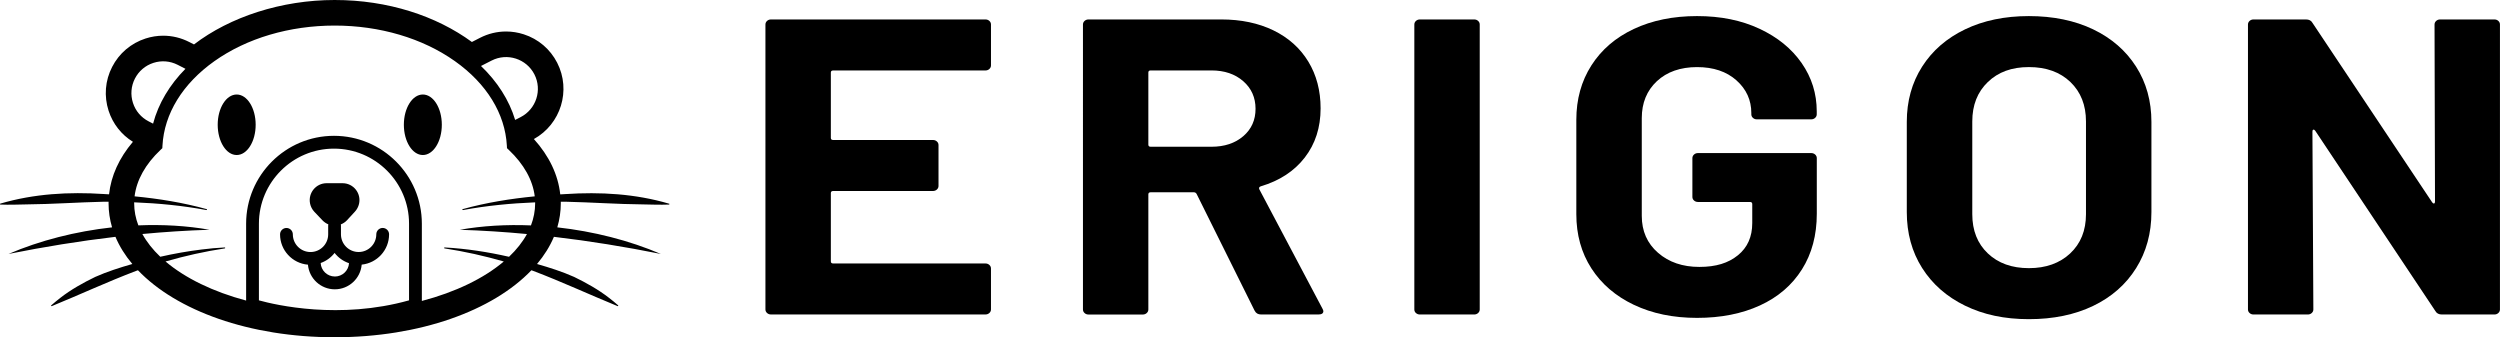 <?xml version="1.0" encoding="UTF-8"?>
<svg id="Livello_2" data-name="Livello 2" xmlns="http://www.w3.org/2000/svg" viewBox="0 0 915.36 123.51">
  <defs>
    <style>
      .cls-1 {
        fill: #000000;
      }
    </style>
  </defs>
  <g id="Livello_1-2" data-name="Livello 1">
    <g>
      <g>
        <path class="cls-1" d="m362.25,25.26c-.4.36-.88.54-1.44.54h-55.75c-.57,0-.85.26-.85.77v23.92c0,.52.28.77.85.77h36.54c.57,0,1.05.18,1.44.54.4.36.59.8.59,1.31v14.97c0,.52-.2.95-.59,1.31-.4.36-.88.54-1.44.54h-36.54c-.57,0-.85.26-.85.77v25c0,.52.28.77.85.77h55.75c.57,0,1.05.18,1.44.54.4.36.59.8.59,1.31v14.97c0,.52-.2.95-.59,1.31-.4.36-.88.54-1.44.54h-78.52c-.57,0-1.05-.18-1.44-.54-.4-.36-.59-.8-.59-1.31V8.97c0-.51.2-.95.59-1.31.4-.36.88-.54,1.44-.54h78.52c.57,0,1.05.18,1.44.54.4.36.59.8.59,1.31v14.97c0,.52-.2.95-.59,1.31Z"/>
        <path class="cls-1" d="m459.38,113.77l-21.24-42.75c-.23-.41-.57-.62-1.02-.62h-15.81c-.57,0-.85.26-.85.77v42.14c0,.52-.2.95-.59,1.31-.4.36-.88.54-1.44.54h-19.88c-.57,0-1.05-.18-1.44-.54-.4-.36-.59-.8-.59-1.31V8.97c0-.51.2-.95.59-1.31.4-.36.88-.54,1.44-.54h48.61c7.25,0,13.62,1.34,19.12,4.01,5.49,2.68,9.74,6.48,12.75,11.42,3,4.94,4.5,10.65,4.5,17.13,0,7-1.93,12.99-5.78,17.98-3.85,4.99-9.24,8.52-16.15,10.57-.57.21-.74.57-.51,1.08l23.11,43.68c.23.41.34.72.34.93,0,.83-.62,1.23-1.87,1.23h-20.9c-1.13,0-1.93-.46-2.38-1.39Zm-38.92-87.2v26.39c0,.52.28.77.85.77h22.26c4.76,0,8.64-1.29,11.64-3.86,3-2.57,4.5-5.92,4.5-10.03s-1.5-7.49-4.5-10.11c-3-2.62-6.88-3.94-11.64-3.94h-22.26c-.57,0-.85.26-.85.77Z"/>
        <path class="cls-1" d="m518.44,114.62c-.4-.36-.59-.8-.59-1.31V8.97c0-.51.2-.95.59-1.31.4-.36.88-.54,1.44-.54h19.88c.57,0,1.05.18,1.44.54.4.36.59.8.59,1.31v104.33c0,.52-.2.95-.59,1.31-.4.36-.88.54-1.44.54h-19.88c-.57,0-1.05-.18-1.44-.54Z"/>
        <path class="cls-1" d="m598.23,111.61c-6.69-3.19-11.87-7.64-15.55-13.35-3.68-5.71-5.52-12.32-5.52-19.83v-34.57c0-7.51,1.84-14.15,5.52-19.91,3.68-5.76,8.86-10.21,15.55-13.35,6.69-3.14,14.39-4.71,23.11-4.71s16.23,1.54,22.86,4.63c6.63,3.09,11.78,7.28,15.47,12.58,3.68,5.3,5.52,11.19,5.52,17.67v1.08c0,.52-.2.95-.59,1.31-.4.36-.88.54-1.45.54h-19.88c-.57,0-1.05-.18-1.44-.54-.4-.36-.59-.8-.59-1.31v-.46c0-4.73-1.81-8.72-5.44-11.96-3.63-3.24-8.44-4.86-14.45-4.86s-11.02,1.72-14.7,5.17c-3.68,3.45-5.52,7.95-5.52,13.5v35.81c0,5.56,1.98,10.06,5.95,13.51,3.96,3.45,9.01,5.17,15.13,5.17s10.59-1.41,14.1-4.25c3.51-2.83,5.27-6.76,5.27-11.81v-6.95c0-.51-.28-.77-.85-.77h-19.03c-.57,0-1.05-.18-1.45-.54-.4-.36-.59-.8-.59-1.31v-14.2c0-.51.2-.95.59-1.31.4-.36.88-.54,1.45-.54h41.47c.57,0,1.05.18,1.45.54.39.36.59.8.59,1.31v20.37c0,7.82-1.81,14.61-5.44,20.37-3.63,5.76-8.75,10.16-15.38,13.2-6.63,3.04-14.3,4.55-23.03,4.55s-16.43-1.59-23.11-4.78Z"/>
        <path class="cls-1" d="m719.49,111.92c-6.74-3.29-11.98-7.9-15.72-13.81-3.74-5.92-5.61-12.73-5.61-20.45v-33.03c0-7.61,1.87-14.35,5.61-20.22,3.74-5.87,8.98-10.42,15.72-13.66,6.74-3.24,14.53-4.86,23.37-4.86s16.8,1.62,23.54,4.86c6.74,3.24,11.98,7.79,15.72,13.66,3.74,5.87,5.61,12.61,5.61,20.22v33.03c0,7.72-1.87,14.56-5.61,20.53-3.74,5.97-8.98,10.57-15.72,13.81-6.74,3.24-14.59,4.86-23.54,4.86s-16.63-1.65-23.37-4.94Zm38.5-19.14c3.85-3.6,5.78-8.39,5.78-14.35v-33.96c0-5.97-1.9-10.78-5.69-14.43-3.8-3.65-8.87-5.48-15.21-5.48s-11.25,1.83-15.04,5.48c-3.8,3.65-5.69,8.46-5.69,14.43v33.96c0,5.97,1.9,10.75,5.69,14.35,3.79,3.6,8.81,5.4,15.04,5.4s11.27-1.8,15.13-5.4Z"/>
        <path class="cls-1" d="m891.99,7.66c.4-.36.88-.54,1.44-.54h19.88c.57,0,1.05.18,1.44.54.4.36.59.8.59,1.31v104.33c0,.52-.2.95-.59,1.31-.4.36-.88.54-1.44.54h-19.21c-1.13,0-1.93-.41-2.38-1.23l-44.02-66.06c-.23-.31-.45-.44-.68-.39-.23.05-.34.28-.34.7l.34,65.13c0,.52-.2.95-.59,1.31-.4.36-.88.54-1.44.54h-19.88c-.57,0-1.05-.18-1.44-.54-.4-.36-.59-.8-.59-1.31V8.97c0-.51.2-.95.59-1.31.4-.36.88-.54,1.44-.54h19.2c1.13,0,1.93.41,2.38,1.24l43.85,65.75c.23.31.45.44.68.39.23-.05.34-.28.34-.7l-.17-64.82c0-.51.2-.95.59-1.31Z"/>
      </g>
      <g>
        <path class="cls-1" d="m132.44,96.89c5.62-.57,10.02-5.32,10.02-11.09,0-1.29-1.05-2.34-2.34-2.34s-2.34,1.05-2.34,2.34c0,3.57-2.9,6.47-6.47,6.47s-6.47-2.9-6.47-6.47v-3.2c0-.15-.02-.3-.04-.44.85-.33,1.64-.85,2.3-1.57l2.87-3.12c.72-.79,1.23-1.75,1.48-2.79.91-3.89-2.04-7.6-6.03-7.6h-5.82c-3.92,0-6.86,3.6-6.07,7.45v.02c.24,1.13.78,2.18,1.58,3.01l2.94,3.1c.63.66,1.37,1.15,2.16,1.48-.03.15-.05.31-.05.47v3.2c0,3.57-2.9,6.47-6.47,6.47s-6.47-2.9-6.47-6.47c0-1.29-1.05-2.34-2.34-2.34s-2.34,1.05-2.34,2.34c0,5.83,4.5,10.62,10.21,11.1.44,5.05,4.68,9.02,9.84,9.02s9.41-3.98,9.84-9.03Zm-9.84,4.35c-2.78,0-5.05-2.2-5.19-4.94,2.04-.72,3.8-2.01,5.1-3.69,1.34,1.73,3.17,3.05,5.28,3.76-.17,2.72-2.43,4.88-5.19,4.88Z"/>
        <ellipse class="cls-1" cx="86.66" cy="45.68" rx="6.95" ry="11.08"/>
        <ellipse class="cls-1" cx="154.82" cy="45.68" rx="6.95" ry="11.08"/>
        <path class="cls-1" d="m244.94,74.57c-12.29-3.63-25.17-4.35-37.89-3.51-.64.03-1.28.07-1.92.11-.77-7.17-4.06-14.07-9.65-20.26,9.86-5.46,13.7-17.83,8.53-27.93-2.56-4.99-6.9-8.7-12.24-10.42-2.13-.69-4.31-1.03-6.48-1.03-3.28,0-6.54.78-9.54,2.32l-2.97,1.52C159.75,5.83,142.05,0,122.53,0s-38.36,6.2-51.5,16.27l-1.72-.88c-3.01-1.54-6.26-2.32-9.54-2.32-2.17,0-4.35.34-6.48,1.03-5.34,1.73-9.69,5.43-12.24,10.42-2.56,4.99-3.01,10.68-1.29,16.02,1.55,4.79,4.68,8.77,8.91,11.38-5.04,5.92-8.02,12.46-8.74,19.23-.64-.04-1.28-.08-1.92-.11-12.72-.84-25.59-.12-37.89,3.51-.19.05-.15.35.04.35,3.21.13,6.37,0,9.53-.06,9.43-.08,18.84-.77,28.26-.98.6,0,1.21,0,1.81.01,0,.18-.01.37-.01.55,0,3.02.44,5.97,1.28,8.82-13.29,1.47-26.42,4.8-37.91,9.74,13.01-2.6,26.04-4.73,39.15-6.27,1.47,3.49,3.55,6.82,6.18,9.95-4.6,1.32-9.21,2.78-13.58,4.73-4.37,2.11-8.98,4.69-12.8,7.68-1.12.89-2.24,1.77-3.3,2.71-.16.13.02.38.19.3,10.45-4.28,20.36-8.9,30.87-12.89.23-.08.46-.16.68-.24,14.11,14.77,40.79,24.53,72.03,24.53s57.91-9.76,72.03-24.53c.23.08.46.15.68.24,10.51,3.99,20.42,8.61,30.87,12.89.18.09.34-.17.19-.3-1.06-.95-2.18-1.83-3.3-2.71-3.83-2.99-8.43-5.57-12.8-7.68-4.38-1.95-8.99-3.41-13.58-4.73,2.63-3.13,4.71-6.46,6.18-9.95,13.11,1.54,26.15,3.67,39.15,6.27-11.5-4.93-24.63-8.27-37.91-9.74.84-2.86,1.28-5.8,1.28-8.82,0-.18-.01-.37-.01-.55.61,0,1.21-.01,1.82-.01,9.43.21,18.83.9,28.26.98,3.16.06,6.32.19,9.53.06.2,0,.22-.3.04-.35Zm-75.45,2.35c8.72-1.63,17.58-2.47,26.44-2.83,0,.12.01.23.01.35,0,2.77-.53,5.48-1.53,8.09-8.92-.37-17.76.13-26.05,1.6,8.23.26,16.42.79,24.58,1.56-1.6,2.93-3.82,5.73-6.56,8.33-7.76-1.77-15.65-2.99-23.58-3.42-.09,0-.17.06-.18.15-.02.1.06.19.15.2,7.32,1.12,14.57,2.74,21.69,4.79-7.31,6.19-17.7,11.22-30,14.45v-28.29c0-17.74-14.43-32.17-32.17-32.17s-32.17,14.43-32.17,32.17v28.15c-12.09-3.23-22.3-8.2-29.51-14.31,7.12-2.05,14.37-3.68,21.69-4.79.09-.01.16-.09.16-.18,0-.1-.09-.17-.18-.17-2.82.13-5.63.4-8.43.75-5.08.62-10.15,1.52-15.16,2.66-2.74-2.61-4.95-5.4-6.56-8.33,8.16-.77,16.35-1.3,24.58-1.56-8.3-1.47-17.13-1.97-26.05-1.6-1-2.61-1.53-5.32-1.53-8.09,0-.12,0-.23.01-.35,8.87.35,17.72,1.2,26.44,2.83.09.02.18-.03.21-.12.03-.09-.03-.19-.12-.22-8.63-2.39-17.48-3.82-26.39-4.68.72-5.95,3.96-11.77,9.48-16.99l.68-.64.05-.93c.64-11.72,7.4-22.7,19.02-30.94,11.86-8.4,27.5-13.03,44.03-13.03s32.17,4.63,44.03,13.03c11.62,8.23,18.38,19.22,19.02,30.94l.05.93.68.64c5.52,5.22,8.76,11.05,9.48,16.99-8.91.87-17.76,2.29-26.39,4.68-.09.03-.14.11-.12.2.02.1.12.16.21.14Zm-74.69,33.06v-28.08c0-15.15,12.33-27.48,27.48-27.48s27.49,12.33,27.49,27.48v28.07c-25.43,7.13-48.77,1.72-54.97,0ZM56.05,45.27l-1.6-.82c-2.77-1.42-4.82-3.82-5.77-6.78s-.7-6.11.71-8.88c1.42-2.77,3.83-4.82,6.78-5.77,2.96-.96,6.11-.7,8.88.71l2.85,1.46c-5.77,5.84-9.89,12.66-11.85,20.08Zm139.62-18.04c2.92,5.71.65,12.74-5.06,15.66l-1.99,1.02c-2.22-7.34-6.56-14.04-12.51-19.75l3.9-1.99c5.71-2.92,12.74-.65,15.66,5.06Z"/>
      </g>
    </g>
  </g>
</svg>
